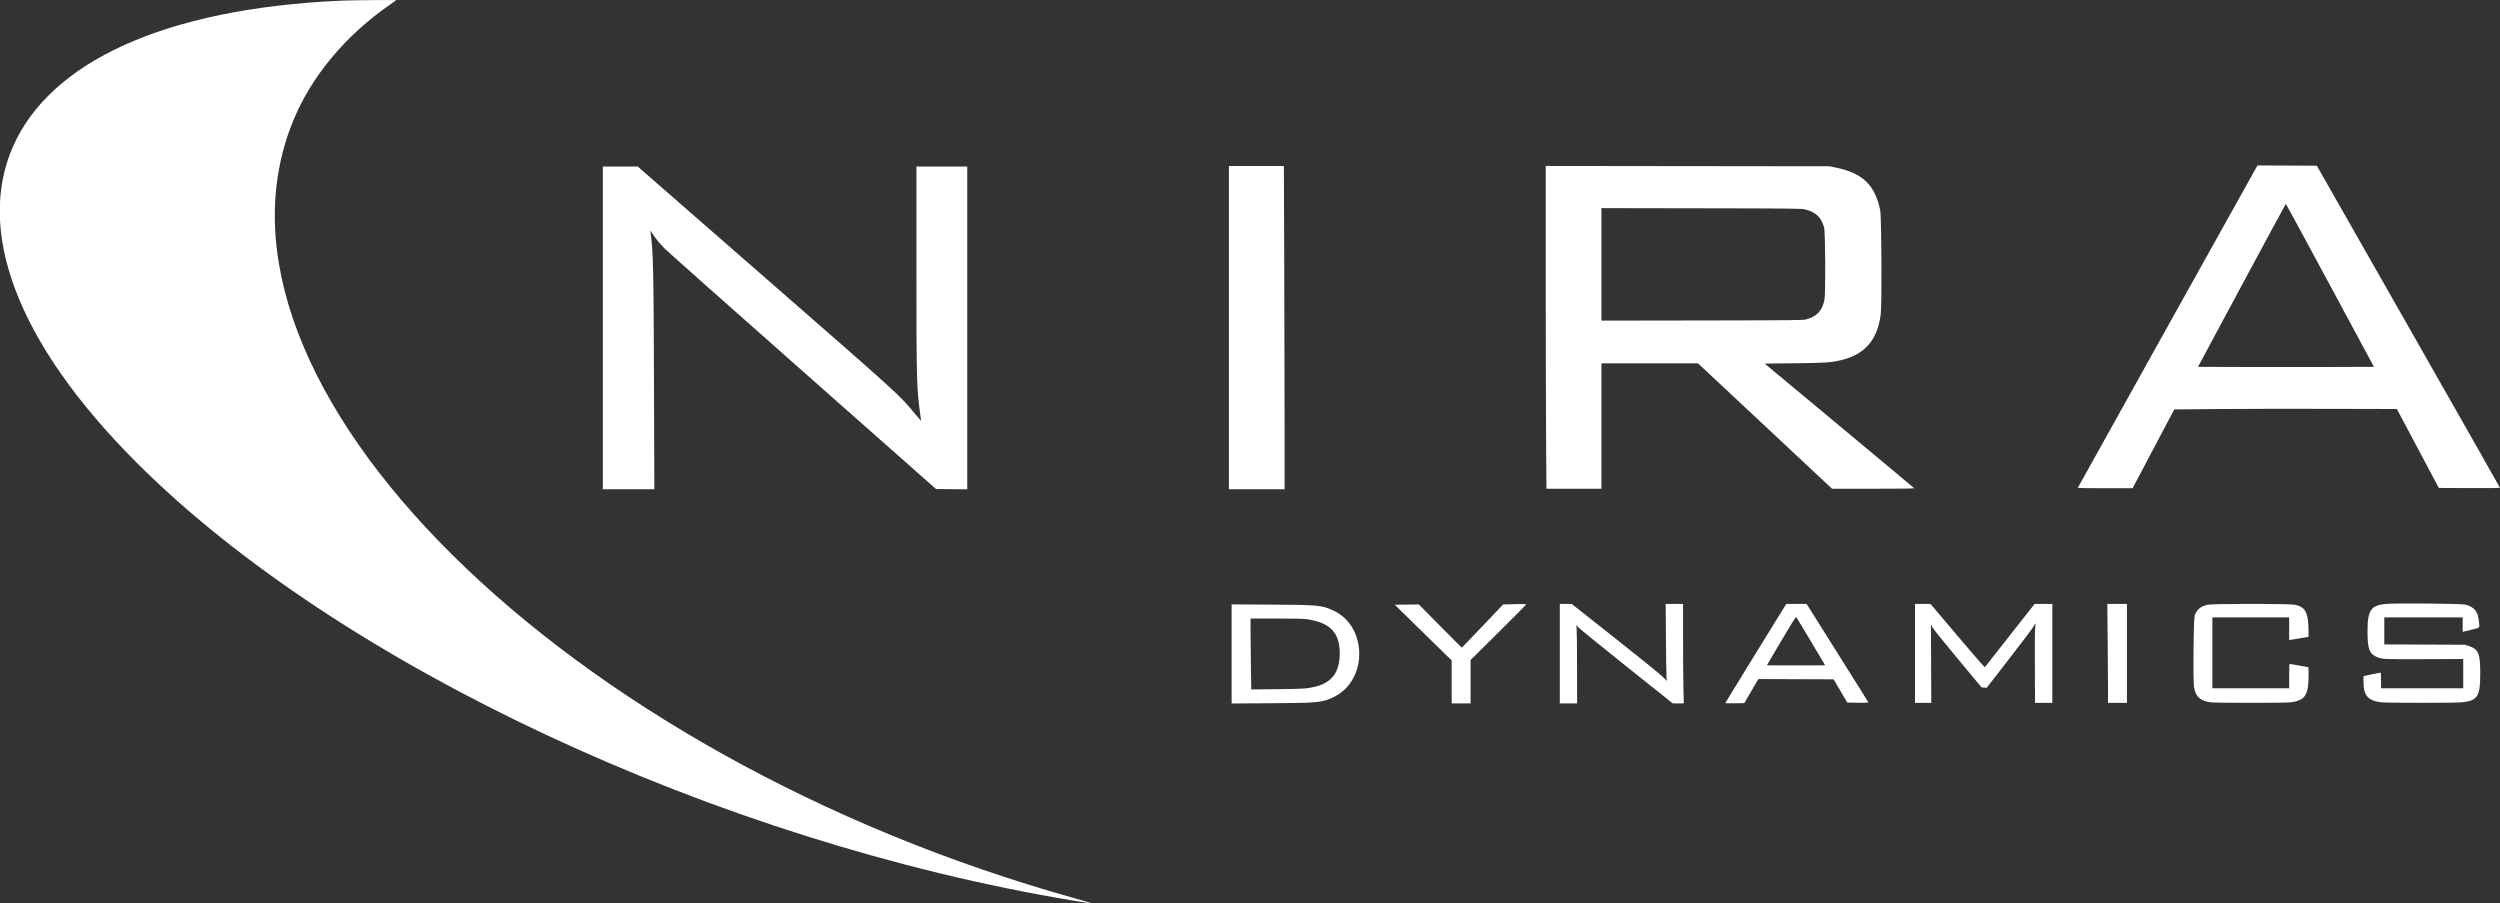<?xml version="1.0" encoding="UTF-8" standalone="no"?>
<svg
   id="svg"
   width="400"
   height="144.55"
   viewBox="0, 0, 400,144.55"
   version="1.1"
   sodipodi:docname="image2vector.svg"
   inkscape:version="1.2.2 (b0a8486541, 2022-12-01)"
   xmlns:inkscape="http://www.inkscape.org/namespaces/inkscape"
   xmlns:sodipodi="http://sodipodi.sourceforge.net/DTD/sodipodi-0.dtd"
   xmlns="http://www.w3.org/2000/svg"
   xmlns:svg="http://www.w3.org/2000/svg">
  <rect x="0" y="0" width="400" height="144.55" fill="#333333" stroke="none"/>
  <defs
     id="defs7" />
  <sodipodi:namedview
     id="namedview5"
     pagecolor="#ffffff"
     bordercolor="#666666"
     borderopacity="1.0"
     inkscape:showpageshadow="2"
     inkscape:pageopacity="0.0"
     inkscape:pagecheckerboard="0"
     inkscape:deskcolor="#d1d1d1"
     showgrid="false"
     inkscape:zoom="3.275"
     inkscape:cx="199.54198"
     inkscape:cy="72.519084"
     inkscape:window-width="1852"
     inkscape:window-height="1140"
     inkscape:window-x="68"
     inkscape:window-y="32"
     inkscape:window-maximized="1"
     inkscape:current-layer="svg" />
  <g
     id="svgg"
     style="fill:#ffffff">
    <path
       id="path0"
       d="M54.801 0.097 C -2.740 2.573,-17.170 34.993,21.886 74.048 C 54.232 106.395,114.770 134.678,171.875 144.124 C 173.320 144.363,174.564 144.547,174.639 144.532 C 174.714 144.518,173.668 144.199,172.314 143.823 C 90.058 120.982,29.859 61.311,46.855 19.464 C 49.784 12.252,55.212 5.722,62.457 0.696 C 62.956 0.349,63.381 0.051,63.401 0.033 C 63.467 -0.027,56.470 0.025,54.801 0.097 M346.817 52.246 C 338.909 66.423,332.439 78.043,332.439 78.068 C 332.439 78.094,334.415 78.113,336.830 78.112 L 341.220 78.110 344.550 71.809 L 347.881 65.508 354.628 65.447 C 358.339 65.414,366.352 65.399,372.435 65.414 L 383.495 65.441 386.855 71.756 L 390.214 78.071 395.107 78.093 C 397.798 78.106,400.000 78.086,400.000 78.049 C 400.000 78.013,393.405 66.403,385.345 52.249 L 370.690 26.514 365.942 26.491 L 361.195 26.469 346.817 52.246 M196.626 52.422 L 196.626 78.287 201.081 78.287 L 205.536 78.287 205.536 68.526 C 205.536 63.158,205.510 51.519,205.479 42.661 L 205.421 26.557 201.024 26.557 L 196.626 26.557 196.626 52.422 M247.318 44.707 C 247.318 54.692,247.344 66.312,247.376 70.531 L 247.433 78.201 251.831 78.201 L 256.228 78.201 256.228 68.166 L 256.228 58.131 263.953 58.131 L 271.678 58.131 282.401 68.163 L 293.123 78.194 299.724 78.198 C 303.623 78.199,306.305 78.169,306.277 78.123 C 306.250 78.080,300.856 73.574,294.289 68.110 L 282.349 58.175 287.131 58.122 C 292.137 58.066,292.971 58.010,294.600 57.618 C 298.374 56.708,300.386 54.387,300.913 50.334 C 301.118 48.761,301.050 34.732,300.832 33.651 C 300.016 29.594,297.967 27.640,293.642 26.794 L 292.690 26.608 270.004 26.581 L 247.318 26.554 247.318 44.707 M96.453 52.465 L 96.453 78.287 100.574 78.287 L 104.695 78.287 104.637 61.138 C 104.575 42.831,104.519 40.381,104.100 37.284 L 104.047 36.894 104.498 37.543 C 105.068 38.363,105.575 38.975,106.351 39.778 C 106.688 40.127,116.593 48.925,128.363 59.328 L 149.762 78.244 152.260 78.267 L 154.758 78.290 154.758 52.467 L 154.758 26.644 150.692 26.644 L 146.626 26.644 146.627 42.712 C 146.629 60.833,146.667 62.330,147.233 66.217 C 147.323 66.834,147.388 67.346,147.379 67.354 C 147.369 67.363,146.977 66.906,146.507 66.339 C 143.790 63.059,144.502 63.706,121.715 43.818 L 102.036 26.644 99.245 26.644 L 96.453 26.644 96.453 52.465 M372.809 45.656 L 379.831 58.694 372.787 58.716 C 368.914 58.728,362.580 58.728,358.713 58.716 L 351.682 58.694 358.684 45.653 C 362.536 38.481,365.710 32.614,365.737 32.615 C 365.765 32.617,368.947 38.485,372.809 45.656 M288.790 33.501 C 290.501 33.920,291.347 34.710,291.852 36.361 C 292.061 37.047,292.113 46.946,291.913 47.962 C 291.570 49.703,290.704 50.634,288.999 51.100 C 288.491 51.238,287.282 51.251,272.340 51.275 L 256.228 51.301 256.228 42.301 L 256.228 33.300 272.210 33.327 C 286.877 33.352,288.241 33.366,288.790 33.501 M381.701 96.628 C 379.309 96.870,378.792 97.665,378.802 101.086 C 378.809 103.797,379.074 104.551,380.207 105.082 C 381.071 105.487,381.227 105.495,387.868 105.467 L 394.118 105.440 394.118 107.781 L 394.118 110.121 387.543 110.121 L 380.969 110.121 380.969 108.867 C 380.969 107.920,380.942 107.613,380.861 107.615 C 380.801 107.616,380.169 107.744,379.455 107.898 L 378.157 108.178 378.165 109.214 C 378.180 111.303,378.889 112.101,380.969 112.368 C 381.816 112.477,392.885 112.479,393.916 112.370 C 396.397 112.109,396.839 111.422,396.841 107.829 C 396.843 104.562,396.563 103.873,395.026 103.362 L 394.420 103.161 387.954 103.133 L 381.488 103.106 381.488 100.947 L 381.488 98.789 387.760 98.789 L 394.031 98.789 394.031 99.947 L 394.031 101.105 395.335 100.777 C 396.900 100.383,396.735 100.546,396.636 99.494 C 396.480 97.841,395.954 97.166,394.488 96.739 C 393.930 96.577,383.132 96.483,381.701 96.628 M241.287 96.691 L 240.489 96.719 237.231 100.155 C 235.438 102.044,233.944 103.601,233.909 103.615 C 233.874 103.629,232.310 102.081,230.433 100.175 L 227.021 96.709 225.089 96.733 L 223.157 96.756 227.711 101.211 L 232.265 105.666 232.265 109.105 L 232.266 112.543 233.780 112.543 L 235.294 112.543 235.294 109.071 L 235.294 105.600 239.749 101.191 C 242.199 98.766,244.204 96.747,244.204 96.704 C 244.204 96.631,243.106 96.626,241.287 96.691 M249.567 104.585 L 249.567 112.543 250.952 112.543 L 252.336 112.543 252.328 106.769 C 252.324 103.593,252.293 100.771,252.259 100.498 L 252.197 100.002 252.591 100.422 C 252.807 100.654,256.282 103.475,260.312 106.693 L 267.640 112.543 268.522 112.543 L 269.405 112.543 269.348 110.143 C 269.317 108.822,269.291 105.241,269.291 102.184 L 269.291 96.626 267.900 96.626 L 266.510 96.626 266.552 102.444 C 266.575 105.643,266.621 108.417,266.653 108.607 L 266.713 108.953 265.947 108.206 C 265.526 107.794,262.096 105.021,258.325 102.042 L 251.469 96.626 250.518 96.626 L 249.567 96.626 249.567 104.585 M285.523 97.080 C 284.683 98.404,276.038 112.456,276.038 112.498 C 276.038 112.525,276.725 112.537,277.564 112.524 L 279.090 112.500 280.213 110.575 L 281.336 108.649 287.357 108.672 L 293.378 108.694 294.474 110.554 L 295.569 112.413 297.274 112.437 C 298.306 112.451,298.966 112.429,298.948 112.379 C 298.932 112.335,296.700 108.773,293.988 104.465 L 289.057 96.631 287.434 96.629 L 285.811 96.626 285.523 97.080 M306.401 104.542 L 306.401 112.457 307.702 112.457 L 309.003 112.457 308.978 106.194 L 308.953 99.931 309.198 100.386 C 309.332 100.637,311.156 102.901,313.251 105.417 L 317.060 109.991 317.470 110.017 L 317.879 110.043 321.400 105.499 C 323.337 103.000,325.096 100.672,325.309 100.326 L 325.697 99.697 325.641 100.303 C 325.569 101.081,325.557 102.658,325.584 108.067 L 325.606 112.457 326.990 112.457 L 328.374 112.457 328.374 104.542 L 328.374 96.626 326.956 96.626 L 325.539 96.626 321.614 101.615 C 319.456 104.359,317.651 106.657,317.604 106.720 C 317.538 106.808,316.471 105.599,313.199 101.731 L 308.881 96.626 307.641 96.626 L 306.401 96.626 306.401 104.542 M337.226 102.220 C 337.258 105.297,337.284 108.859,337.284 110.135 L 337.284 112.457 338.798 112.457 L 340.311 112.457 340.311 104.542 L 340.311 96.626 338.740 96.626 L 337.169 96.626 337.226 102.220 M353.222 96.757 C 352.120 96.997,351.462 97.543,351.148 98.479 C 350.966 99.023,350.870 108.813,351.036 109.888 C 351.279 111.452,352.001 112.130,353.676 112.368 C 354.456 112.478,365.552 112.483,366.479 112.374 C 368.346 112.153,369.050 111.516,369.283 109.834 C 369.390 109.068,369.411 106.748,369.312 106.747 C 369.277 106.746,368.625 106.630,367.863 106.488 C 367.102 106.346,366.431 106.229,366.371 106.229 C 366.288 106.229,366.263 106.675,366.263 108.175 L 366.263 110.121 360.121 110.121 L 353.979 110.121 353.979 104.455 L 353.979 98.789 360.121 98.789 L 366.263 98.789 366.263 100.607 L 366.263 102.425 366.458 102.381 C 366.702 102.326,369.248 101.903,369.337 101.903 C 369.373 101.903,369.381 101.251,369.354 100.454 C 369.268 97.890,368.801 97.103,367.159 96.755 C 366.317 96.577,354.046 96.579,353.222 96.757 M197.059 104.628 L 197.059 112.555 203.439 112.517 C 210.998 112.472,211.619 112.409,213.452 111.500 C 218.903 108.797,218.804 100.163,213.293 97.665 C 211.456 96.832,210.925 96.781,203.482 96.739 L 197.059 96.702 197.059 104.628 M289.791 102.698 L 292.025 106.445 289.698 106.468 C 288.418 106.480,286.319 106.480,285.034 106.468 L 282.698 106.445 285.012 102.531 C 287.110 98.985,287.338 98.634,287.442 98.784 C 287.505 98.876,288.562 100.637,289.791 102.698 M209.194 99.090 C 212.833 99.639,214.353 101.235,214.358 104.512 C 214.363 107.497,213.142 109.191,210.510 109.850 C 209.190 110.181,208.577 110.223,204.361 110.269 L 200.202 110.314 200.144 106.527 C 200.112 104.444,200.087 101.890,200.087 100.851 L 200.087 98.962 204.217 98.962 C 207.414 98.963,208.539 98.992,209.194 99.090 "
       stroke="none"
       fill="#000000"
       fill-rule="evenodd"
       style="fill:#ffffff" />
  </g>
</svg>
